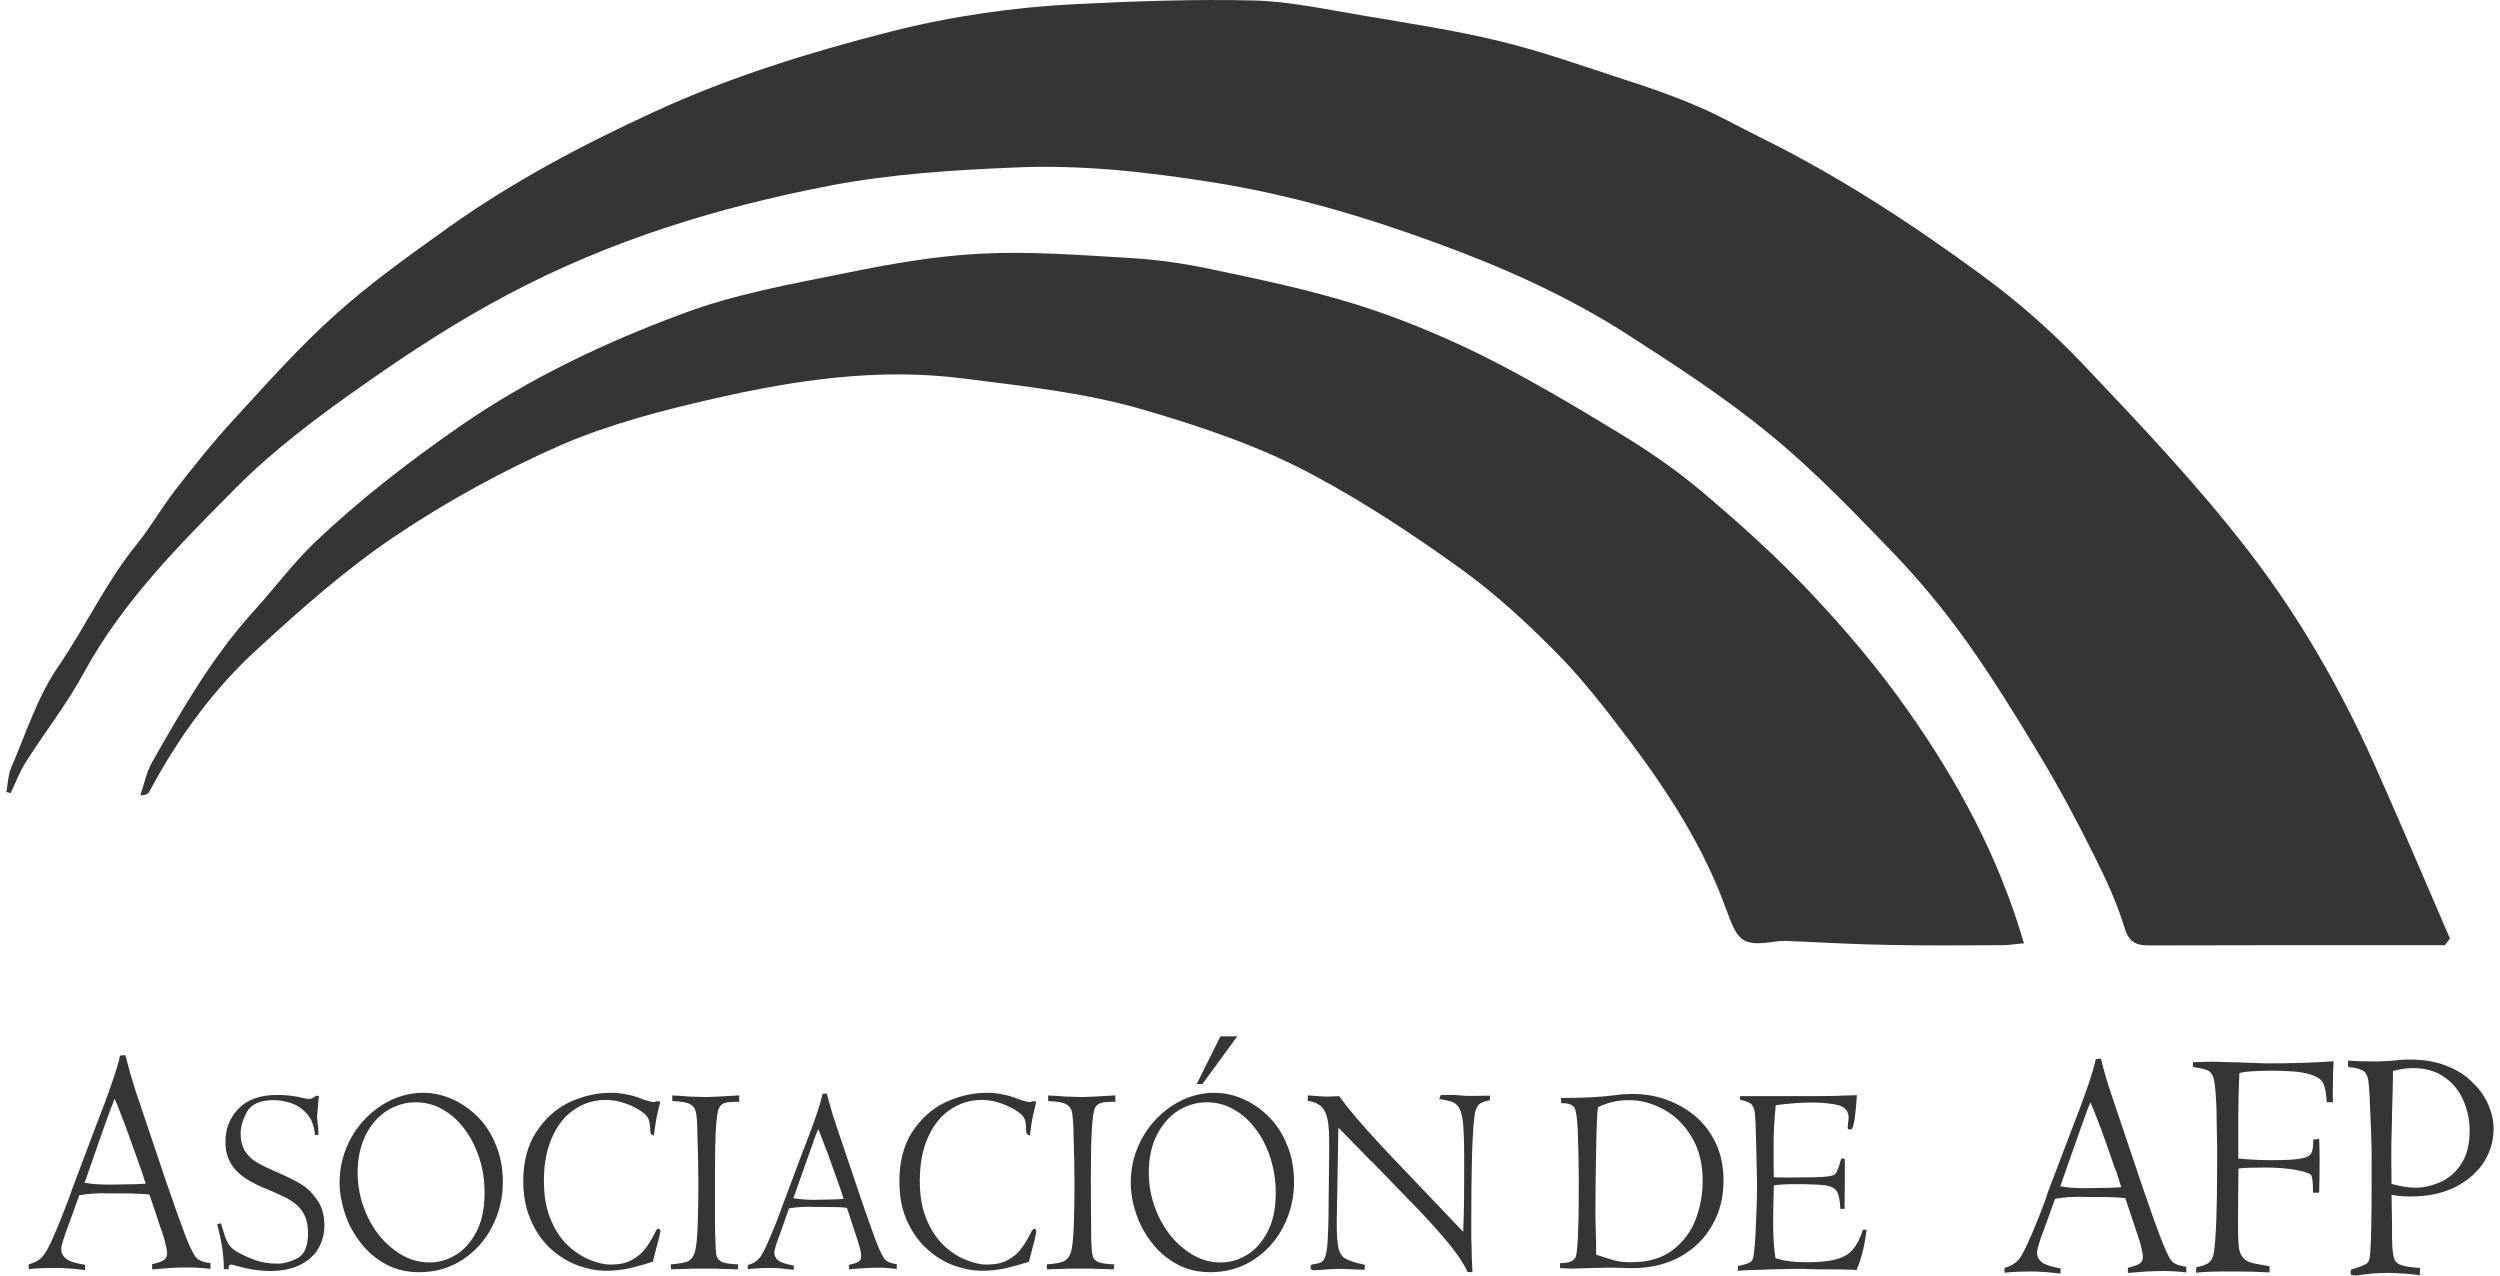 <?xml version="1.0" encoding="UTF-8"?>
<!DOCTYPE svg PUBLIC "-//W3C//DTD SVG 1.1//EN" "http://www.w3.org/Graphics/SVG/1.1/DTD/svg11.dtd">
<!-- Creator: CorelDRAW 2020 (64-Bit) -->
<svg xmlns="http://www.w3.org/2000/svg" xml:space="preserve" width="98px" height="50px" version="1.1" style="shape-rendering:geometricPrecision; text-rendering:geometricPrecision; image-rendering:optimizeQuality; fill-rule:evenodd; clip-rule:evenodd"
viewBox="0 0 104.81 53.75"
 xmlns:xlink="http://www.w3.org/1999/xlink"
 xmlns:xodm="http://www.corel.com/coreldraw/odm/2003">
 <defs>
  <style type="text/css">
   <![CDATA[
    .fil0 {fill:#373435;fill-rule:nonzero}
   ]]>
  </style>
 </defs>
 <g id="Capa_x0020_1">
  <g id="_2130489120640">
   <path class="fil0" d="M0 33.37c0.06,-0.34 0.07,-0.71 0.2,-1.02 0.62,-1.43 1.1,-2.97 1.97,-4.24 1.16,-1.69 2.02,-3.57 3.32,-5.17 0.59,-0.73 1.06,-1.56 1.64,-2.31 0.79,-1.01 1.59,-2.02 2.46,-2.96 1.38,-1.51 2.75,-3.05 4.27,-4.41 1.48,-1.33 3.11,-2.49 4.73,-3.65 2.72,-1.94 5.65,-3.49 8.69,-4.89 3.21,-1.48 6.55,-2.51 9.95,-3.38 2.6,-0.66 5.23,-1.04 7.9,-1.17 2.47,-0.12 4.96,-0.21 7.43,-0.15 1.53,0.04 3.06,0.38 4.58,0.63 1.93,0.33 3.87,0.62 5.77,1.08 1.78,0.43 3.52,1.05 5.26,1.62 1.04,0.33 2.07,0.69 3.07,1.12 0.89,0.37 1.74,0.86 2.61,1.29 3.32,1.63 6.42,3.65 9.4,5.84 1.52,1.11 2.96,2.38 4.26,3.75 2.4,2.53 4.82,5.08 6.95,7.84 2.12,2.74 3.87,5.77 5.29,8.94 1.1,2.46 2.15,4.94 3.22,7.42 -0.07,0.09 -0.14,0.19 -0.21,0.28l-2.03 0c-3.49,0 -6.98,0 -10.47,0.01 -0.56,0 -0.83,-0.17 -1.01,-0.77 -0.32,-1.04 -0.78,-2.04 -1.27,-3.01 -0.71,-1.43 -1.46,-2.84 -2.28,-4.2 -0.99,-1.65 -2.01,-3.3 -3.12,-4.86 -0.92,-1.28 -1.93,-2.51 -3.02,-3.65 -1.68,-1.74 -3.36,-3.5 -5.23,-5.03 -1.92,-1.58 -4.02,-2.94 -6.12,-4.29 -2.45,-1.56 -5.11,-2.75 -7.84,-3.75 -3.11,-1.15 -6.27,-2.08 -9.56,-2.6 -2.78,-0.44 -5.56,-0.75 -8.36,-0.62 -2.58,0.11 -5.16,0.27 -7.73,0.76 -4.73,0.91 -9.28,2.31 -13.53,4.56 -2.17,1.14 -4.24,2.49 -6.25,3.91 -1.85,1.3 -3.68,2.67 -5.26,4.26 -2.37,2.39 -4.77,4.78 -6.41,7.79 -0.71,1.32 -1.65,2.51 -2.45,3.77 -0.26,0.41 -0.43,0.87 -0.64,1.31 -0.06,-0.01 -0.12,-0.03 -0.18,-0.05z"/>
   <path class="fil0" d="M85.02 39.75c-0.37,0.03 -0.64,0.08 -0.9,0.08 -1.58,0.01 -3.16,0.02 -4.74,-0.01 -1.39,-0.02 -2.78,-0.1 -4.17,-0.16 -0.2,-0.01 -0.4,-0.02 -0.6,0.01 -1.43,0.21 -1.63,0.06 -2.12,-1.3 -0.93,-2.6 -2.4,-4.9 -4.04,-7.09 -0.97,-1.28 -1.95,-2.57 -3.07,-3.71 -1.27,-1.29 -2.61,-2.53 -4.08,-3.59 -1.97,-1.42 -4.01,-2.77 -6.15,-3.92 -2.27,-1.23 -4.72,-2.06 -7.22,-2.79 -2.53,-0.74 -5.1,-1 -7.68,-1.33 -3.53,-0.44 -6.98,0.07 -10.4,0.85 -2.19,0.5 -4.41,1.07 -6.47,1.96 -2.42,1.06 -4.77,2.35 -6.97,3.82 -2.07,1.39 -3.97,3.07 -5.81,4.76 -1.88,1.71 -3.37,3.77 -4.57,6.02 -0.05,0.1 -0.15,0.16 -0.39,0.17 0.17,-0.48 0.26,-0.99 0.51,-1.42 1.27,-2.24 2.56,-4.47 4.31,-6.39 0.86,-0.95 1.63,-1.99 2.55,-2.87 1.89,-1.79 3.94,-3.38 6.09,-4.87 2.93,-2.03 6.1,-3.53 9.39,-4.75 2.18,-0.82 4.52,-1.24 6.81,-1.7 1.89,-0.39 3.81,-0.73 5.74,-0.83 2.09,-0.11 4.2,0.06 6.3,0.18 1.14,0.07 2.29,0.23 3.41,0.47 2.05,0.43 4.1,0.86 6.1,1.48 1.8,0.56 3.56,1.29 5.26,2.12 1.99,0.99 3.91,2.13 5.82,3.29 1.24,0.75 2.45,1.58 3.56,2.52 1.58,1.34 3.13,2.73 4.54,4.23 1.48,1.57 2.89,3.23 4.12,4.99 2.07,2.95 3.8,6.11 4.87,9.78z"/>
   <path class="fil0" d="M4.18 47.31l-0.7 2c-0.09,0.28 -0.16,0.46 -0.19,0.53 0.31,0.06 0.68,0.08 1.08,0.08l0.57 -0.01c0.35,0 0.65,-0.01 0.93,-0.03 -0.15,-0.46 -0.24,-0.74 -0.28,-0.83l-0.45 -1.26c-0.05,-0.14 -0.14,-0.39 -0.28,-0.75 -0.14,-0.36 -0.24,-0.61 -0.3,-0.74 -0.08,0.19 -0.14,0.37 -0.2,0.52 -0.06,0.16 -0.12,0.32 -0.18,0.49zm1.96 6.18l0 -0.22c0.2,-0.04 0.35,-0.09 0.46,-0.15 0.11,-0.06 0.17,-0.16 0.17,-0.3 0,-0.13 -0.04,-0.32 -0.11,-0.58 -0.07,-0.25 -0.13,-0.42 -0.17,-0.52l-0.46 -1.38c-0.24,-0.03 -0.63,-0.05 -1.17,-0.05l-0.49 0c-0.49,-0.02 -0.93,0.01 -1.3,0.08l-0.46 1.27c-0.2,0.53 -0.3,0.86 -0.3,1 0,0.16 0.07,0.29 0.2,0.4 0.13,0.11 0.39,0.19 0.8,0.26l0 0.22c-0.49,-0.06 -0.9,-0.09 -1.24,-0.09 -0.35,0 -0.72,0.01 -1.13,0.05l0 -0.2c0.25,-0.07 0.44,-0.17 0.57,-0.32 0.1,-0.1 0.23,-0.32 0.4,-0.68 0.16,-0.36 0.33,-0.76 0.49,-1.18 0.17,-0.42 0.29,-0.75 0.37,-0.99l0.99 -2.63c0.12,-0.32 0.25,-0.65 0.38,-0.99 0.13,-0.35 0.25,-0.7 0.37,-1.04 0.12,-0.35 0.2,-0.63 0.25,-0.84 0,-0.06 0.02,-0.1 0.04,-0.13l0.21 -0.02c0.13,0.51 0.27,1 0.42,1.47l1.3 3.86c0.33,0.97 0.59,1.68 0.76,2.14 0.17,0.46 0.32,0.79 0.45,0.99 0.1,0.17 0.33,0.27 0.66,0.31l0 0.24c-0.34,-0.04 -0.67,-0.06 -0.98,-0.06 -0.25,0 -0.48,0.01 -0.69,0.02 -0.21,0.02 -0.38,0.03 -0.51,0.04 -0.12,0.01 -0.21,0.02 -0.28,0.02z"/>
   <path class="fil0" d="M9.37 53.49l-0.21 -0.01c0.01,-0.52 -0.08,-1.15 -0.28,-1.89 0.08,-0.02 0.14,-0.04 0.16,-0.04 0.09,0.28 0.15,0.49 0.19,0.61 0.05,0.13 0.11,0.24 0.18,0.34 0.08,0.09 0.18,0.18 0.31,0.25 0.22,0.13 0.47,0.24 0.76,0.35 0.29,0.1 0.6,0.15 0.93,0.15 0.29,0 0.58,-0.08 0.87,-0.24 0.29,-0.16 0.43,-0.51 0.43,-1.04 0,-0.27 -0.04,-0.51 -0.12,-0.7 -0.09,-0.2 -0.2,-0.35 -0.34,-0.48 -0.13,-0.12 -0.29,-0.22 -0.47,-0.32 -0.19,-0.09 -0.42,-0.2 -0.71,-0.32 -0.4,-0.16 -0.73,-0.32 -0.99,-0.49 -0.26,-0.17 -0.47,-0.38 -0.62,-0.63 -0.15,-0.25 -0.23,-0.55 -0.23,-0.91 0,-0.57 0.19,-1.04 0.57,-1.42 0.37,-0.37 0.91,-0.56 1.61,-0.56 0.36,0 0.71,0.04 1.06,0.12 0.13,0.03 0.22,0.05 0.25,0.05 0.11,0 0.21,-0.04 0.31,-0.12l0.04 -0.02c0.03,0 0.06,0.01 0.1,0.02 -0.01,0.09 -0.02,0.18 -0.03,0.26 0,0.09 -0.01,0.18 -0.02,0.28 -0.01,0.1 -0.02,0.18 -0.02,0.24 0,0.05 -0.01,0.09 -0.01,0.11 0.05,0.45 0.07,0.7 0.06,0.74l-0.15 0.01c-0.03,-0.38 -0.14,-0.68 -0.34,-0.9 -0.2,-0.22 -0.43,-0.37 -0.68,-0.45 -0.25,-0.08 -0.49,-0.12 -0.72,-0.12 -0.56,0 -0.94,0.17 -1.12,0.49 -0.18,0.33 -0.27,0.63 -0.27,0.92 0,0.31 0.07,0.56 0.2,0.76 0.14,0.2 0.31,0.36 0.51,0.47 0.2,0.12 0.49,0.25 0.85,0.41 0.42,0.18 0.75,0.35 1,0.5 0.25,0.15 0.47,0.37 0.67,0.66 0.2,0.29 0.3,0.64 0.3,1.07 0,0.36 -0.09,0.69 -0.26,0.98 -0.17,0.28 -0.42,0.51 -0.76,0.68 -0.34,0.17 -0.76,0.26 -1.25,0.26 -0.48,0 -0.97,-0.08 -1.49,-0.23 -0.09,-0.03 -0.15,-0.04 -0.17,-0.04 -0.09,0 -0.12,0.07 -0.1,0.2z"/>
   <path class="fil0" d="M14.8 49.4c0,0.66 0.14,1.28 0.42,1.87 0.28,0.59 0.65,1.05 1.12,1.4 0.47,0.36 0.96,0.53 1.49,0.53 0.38,0 0.75,-0.1 1.11,-0.32 0.35,-0.21 0.64,-0.54 0.87,-0.98 0.23,-0.44 0.34,-0.99 0.34,-1.64 0,-0.52 -0.07,-1.01 -0.23,-1.48 -0.15,-0.46 -0.36,-0.87 -0.63,-1.22 -0.27,-0.36 -0.58,-0.63 -0.93,-0.82 -0.35,-0.2 -0.73,-0.29 -1.12,-0.29 -0.42,0 -0.82,0.12 -1.2,0.35 -0.37,0.24 -0.67,0.58 -0.9,1.03 -0.22,0.45 -0.34,0.98 -0.34,1.57zm-0.76 0.43c0,-0.68 0.17,-1.31 0.49,-1.89 0.33,-0.58 0.77,-1.04 1.31,-1.38 0.54,-0.34 1.12,-0.51 1.73,-0.51 0.41,0 0.82,0.09 1.22,0.27 0.41,0.18 0.77,0.44 1.09,0.76 0.32,0.33 0.57,0.72 0.76,1.2 0.19,0.46 0.28,0.98 0.28,1.53 0,0.67 -0.15,1.3 -0.45,1.88 -0.3,0.59 -0.72,1.05 -1.26,1.4 -0.54,0.35 -1.14,0.52 -1.82,0.52 -0.52,0 -0.99,-0.11 -1.41,-0.34 -0.42,-0.23 -0.77,-0.53 -1.06,-0.91 -0.3,-0.39 -0.52,-0.8 -0.66,-1.24 -0.14,-0.43 -0.22,-0.86 -0.22,-1.29z"/>
   <path class="fil0" d="M27.46 52.33c-0.02,0.05 -0.09,0.33 -0.22,0.84 -0.37,0.12 -0.7,0.21 -1,0.28 -0.29,0.06 -0.62,0.1 -0.97,0.1 -0.42,0 -0.84,-0.09 -1.26,-0.25 -0.42,-0.17 -0.8,-0.41 -1.14,-0.74 -0.33,-0.32 -0.6,-0.72 -0.79,-1.19 -0.2,-0.46 -0.3,-1 -0.3,-1.6 0,-0.81 0.18,-1.51 0.55,-2.07 0.36,-0.56 0.83,-0.98 1.39,-1.25 0.57,-0.26 1.15,-0.4 1.75,-0.4 0.47,0 0.93,0.1 1.36,0.28 0.21,0.07 0.36,0.11 0.46,0.11 0.05,-0.01 0.08,-0.02 0.11,-0.03 0.02,0 0.05,0 0.08,-0.01 0.02,0 0.04,0.02 0.07,0.05l-0.08 0.32c-0.07,0.28 -0.13,0.64 -0.19,1.08 -0.06,-0.01 -0.1,-0.04 -0.12,-0.07 -0.02,-0.04 -0.03,-0.1 -0.03,-0.18 -0.01,-0.23 -0.04,-0.39 -0.09,-0.48 -0.09,-0.17 -0.32,-0.34 -0.68,-0.51 -0.37,-0.17 -0.74,-0.26 -1.11,-0.26 -0.49,0 -0.93,0.14 -1.32,0.41 -0.4,0.26 -0.71,0.66 -0.94,1.18 -0.23,0.52 -0.34,1.12 -0.34,1.82 0,0.65 0.1,1.2 0.3,1.66 0.2,0.47 0.45,0.83 0.76,1.11 0.3,0.27 0.61,0.46 0.92,0.58 0.32,0.12 0.59,0.18 0.82,0.18 0.37,0 0.67,-0.06 0.91,-0.2 0.24,-0.13 0.43,-0.29 0.57,-0.48 0.14,-0.18 0.27,-0.41 0.4,-0.66 0.05,-0.11 0.09,-0.17 0.13,-0.17 0.06,0 0.1,0.04 0.1,0.1 0,0.05 -0.04,0.2 -0.1,0.45z"/>
   <path class="fil0" d="M28.06 46.4l0 -0.24c0.38,0.02 0.62,0.04 0.71,0.05 0.35,0.01 0.58,0.02 0.7,0.02 0.04,0 0.22,-0.01 0.53,-0.02 0.31,-0.02 0.61,-0.03 0.88,-0.05l0 0.27c-0.3,0 -0.5,0.01 -0.61,0.05 -0.11,0.03 -0.19,0.11 -0.24,0.21 -0.12,0.24 -0.17,1.14 -0.17,2.72 0,1.08 0,1.76 0,2.05 0,0.29 0.01,0.6 0.02,0.92 0.01,0.27 0.02,0.45 0.05,0.56 0.04,0.11 0.12,0.19 0.25,0.25 0.14,0.05 0.36,0.08 0.66,0.09l-0.02 0.21c-0.05,0 -0.14,0 -0.28,-0.01 -0.14,0 -0.29,-0.01 -0.44,-0.01 -0.15,-0.01 -0.27,-0.01 -0.35,-0.01 -0.08,0 -0.17,0 -0.28,0 -0.15,0 -0.27,0 -0.37,0 -0.1,0 -0.24,0 -0.4,0.01 -0.17,0 -0.32,0.01 -0.45,0.01 -0.14,0.01 -0.22,0.01 -0.24,0.01l-0.02 -0.21c0.37,-0.03 0.62,-0.07 0.75,-0.14 0.13,-0.08 0.21,-0.19 0.26,-0.35 0.07,-0.2 0.11,-0.59 0.13,-1.15 0.02,-0.57 0.03,-1.16 0.03,-1.79 0,-0.57 -0.02,-1.38 -0.05,-2.44 -0.01,-0.3 -0.04,-0.51 -0.08,-0.63 -0.04,-0.13 -0.14,-0.22 -0.28,-0.28 -0.15,-0.06 -0.38,-0.09 -0.69,-0.1z"/>
   <path class="fil0" d="M33.9 48.41l-0.58 1.64c-0.08,0.23 -0.13,0.38 -0.16,0.44 0.26,0.05 0.56,0.07 0.89,0.07l0.47 -0.01c0.28,0 0.54,-0.01 0.76,-0.03 -0.12,-0.38 -0.2,-0.61 -0.23,-0.68l-0.37 -1.04c-0.04,-0.11 -0.11,-0.31 -0.23,-0.61 -0.11,-0.3 -0.19,-0.5 -0.24,-0.61 -0.07,0.16 -0.12,0.3 -0.17,0.43 -0.04,0.13 -0.09,0.26 -0.14,0.4zm1.61 5.08l0 -0.19c0.15,-0.03 0.28,-0.07 0.37,-0.12 0.1,-0.04 0.14,-0.13 0.14,-0.24 0,-0.11 -0.03,-0.27 -0.09,-0.48 -0.06,-0.2 -0.11,-0.35 -0.14,-0.43l-0.37 -1.13c-0.2,-0.03 -0.52,-0.04 -0.97,-0.04l-0.4 0c-0.41,-0.02 -0.76,0.01 -1.07,0.06l-0.37 1.05c-0.17,0.43 -0.25,0.71 -0.25,0.81 0,0.14 0.06,0.25 0.16,0.33 0.11,0.09 0.33,0.16 0.66,0.22l0 0.18c-0.4,-0.05 -0.74,-0.08 -1.02,-0.08 -0.28,0 -0.59,0.02 -0.92,0.05l0 -0.17c0.2,-0.05 0.36,-0.14 0.46,-0.26 0.09,-0.08 0.19,-0.27 0.33,-0.56 0.13,-0.3 0.27,-0.62 0.41,-0.97 0.13,-0.34 0.23,-0.61 0.3,-0.81l0.81 -2.16c0.1,-0.26 0.21,-0.53 0.31,-0.81 0.11,-0.29 0.21,-0.57 0.31,-0.86 0.09,-0.28 0.16,-0.51 0.2,-0.69 0,-0.04 0.01,-0.08 0.04,-0.1l0.16 -0.01c0.11,0.41 0.22,0.81 0.35,1.2l1.07 3.17c0.27,0.79 0.48,1.38 0.62,1.76 0.14,0.37 0.26,0.64 0.37,0.81 0.09,0.13 0.27,0.22 0.54,0.25l0 0.2c-0.27,-0.03 -0.54,-0.05 -0.8,-0.05 -0.2,0 -0.39,0.01 -0.57,0.02 -0.17,0.01 -0.31,0.02 -0.41,0.03 -0.11,0.01 -0.18,0.02 -0.23,0.02z"/>
   <path class="fil0" d="M43.31 52.33c-0.02,0.05 -0.09,0.33 -0.22,0.84 -0.37,0.12 -0.7,0.21 -1,0.28 -0.3,0.06 -0.62,0.1 -0.97,0.1 -0.42,0 -0.84,-0.09 -1.27,-0.25 -0.42,-0.17 -0.79,-0.41 -1.13,-0.74 -0.34,-0.32 -0.6,-0.72 -0.8,-1.19 -0.2,-0.46 -0.29,-1 -0.29,-1.6 0,-0.81 0.18,-1.51 0.54,-2.07 0.37,-0.56 0.83,-0.98 1.4,-1.25 0.56,-0.26 1.14,-0.4 1.75,-0.4 0.47,0 0.92,0.1 1.36,0.28 0.2,0.07 0.36,0.11 0.46,0.11 0.05,-0.01 0.08,-0.02 0.1,-0.03 0.02,0 0.05,0 0.09,-0.01 0.02,0 0.04,0.02 0.06,0.05l-0.07 0.32c-0.08,0.28 -0.14,0.64 -0.19,1.08 -0.06,-0.01 -0.1,-0.04 -0.12,-0.07 -0.03,-0.04 -0.04,-0.1 -0.04,-0.18 0,-0.23 -0.03,-0.39 -0.08,-0.48 -0.09,-0.17 -0.32,-0.34 -0.69,-0.51 -0.37,-0.17 -0.73,-0.26 -1.1,-0.26 -0.49,0 -0.93,0.14 -1.33,0.41 -0.39,0.26 -0.71,0.66 -0.94,1.18 -0.23,0.52 -0.34,1.12 -0.34,1.82 0,0.65 0.1,1.2 0.3,1.66 0.2,0.47 0.46,0.83 0.76,1.11 0.3,0.27 0.61,0.46 0.93,0.58 0.31,0.12 0.58,0.18 0.81,0.18 0.37,0 0.68,-0.06 0.92,-0.2 0.24,-0.13 0.43,-0.29 0.56,-0.48 0.14,-0.18 0.27,-0.41 0.4,-0.66 0.05,-0.11 0.1,-0.17 0.14,-0.17 0.06,0 0.09,0.04 0.09,0.1 0,0.05 -0.03,0.2 -0.09,0.45z"/>
   <path class="fil0" d="M43.9 46.4l0 -0.24c0.38,0.02 0.62,0.04 0.72,0.05 0.35,0.01 0.58,0.02 0.7,0.02 0.04,0 0.21,-0.01 0.53,-0.02 0.31,-0.02 0.6,-0.03 0.88,-0.05l0 0.27c-0.3,0 -0.51,0.01 -0.61,0.05 -0.11,0.03 -0.2,0.11 -0.25,0.21 -0.11,0.24 -0.17,1.14 -0.17,2.72 0,1.08 0,1.76 0.01,2.05 0,0.29 0,0.6 0.01,0.92 0.01,0.27 0.03,0.45 0.06,0.56 0.03,0.11 0.11,0.19 0.25,0.25 0.14,0.05 0.35,0.08 0.66,0.09l-0.03 0.21c-0.04,0 -0.14,0 -0.28,-0.01 -0.14,0 -0.28,-0.01 -0.44,-0.01 -0.15,-0.01 -0.26,-0.01 -0.34,-0.01 -0.09,0 -0.18,0 -0.28,0 -0.15,0 -0.28,0 -0.38,0 -0.1,0 -0.23,0 -0.4,0.01 -0.16,0 -0.31,0.01 -0.45,0.01 -0.13,0.01 -0.21,0.01 -0.24,0.01l-0.01 -0.21c0.37,-0.03 0.61,-0.07 0.74,-0.14 0.13,-0.08 0.22,-0.19 0.27,-0.35 0.07,-0.2 0.11,-0.59 0.13,-1.15 0.02,-0.57 0.03,-1.16 0.03,-1.79 0,-0.57 -0.02,-1.38 -0.05,-2.44 -0.02,-0.3 -0.04,-0.51 -0.08,-0.63 -0.05,-0.13 -0.14,-0.22 -0.29,-0.28 -0.15,-0.06 -0.38,-0.09 -0.69,-0.1z"/>
   <path class="fil0" d="M50.16 45.68l1 -2.01 0.71 0 -1.47 2.01 -0.24 0zm-2.02 3.72c0,0.66 0.14,1.28 0.42,1.87 0.28,0.58 0.65,1.05 1.12,1.4 0.47,0.36 0.96,0.53 1.48,0.53 0.39,0 0.76,-0.1 1.12,-0.32 0.35,-0.21 0.64,-0.54 0.87,-0.98 0.23,-0.44 0.34,-0.99 0.34,-1.64 0,-0.52 -0.08,-1.01 -0.23,-1.48 -0.15,-0.46 -0.36,-0.87 -0.63,-1.22 -0.27,-0.36 -0.58,-0.63 -0.93,-0.82 -0.35,-0.2 -0.73,-0.29 -1.12,-0.29 -0.42,0 -0.82,0.12 -1.2,0.35 -0.37,0.23 -0.67,0.58 -0.9,1.03 -0.23,0.45 -0.34,0.98 -0.34,1.57zm-0.76 0.43c0,-0.68 0.17,-1.31 0.49,-1.89 0.33,-0.58 0.77,-1.04 1.31,-1.38 0.54,-0.34 1.12,-0.51 1.72,-0.51 0.42,0 0.83,0.09 1.23,0.27 0.41,0.18 0.77,0.44 1.09,0.76 0.32,0.33 0.57,0.72 0.76,1.2 0.19,0.46 0.28,0.98 0.28,1.53 0,0.67 -0.15,1.3 -0.45,1.88 -0.3,0.59 -0.72,1.05 -1.26,1.4 -0.54,0.35 -1.14,0.52 -1.82,0.52 -0.52,0 -0.99,-0.11 -1.41,-0.34 -0.42,-0.23 -0.77,-0.53 -1.06,-0.91 -0.3,-0.39 -0.52,-0.8 -0.66,-1.24 -0.15,-0.43 -0.22,-0.86 -0.22,-1.29z"/>
   <path class="fil0" d="M54.84 46.39l0 -0.23c0.3,0.02 0.5,0.04 0.59,0.04 0.08,0.01 0.18,0.01 0.29,0.01l0.44 -0.02c0.21,0.29 0.45,0.59 0.72,0.91 0.28,0.32 0.58,0.66 0.92,1.03 0.34,0.37 0.54,0.58 0.58,0.62l3.01 3.16c0.02,-0.47 0.04,-1.18 0.04,-2.14l0 -1.08c0,-0.58 -0.02,-1.02 -0.04,-1.31 -0.03,-0.29 -0.08,-0.51 -0.15,-0.65 -0.07,-0.14 -0.16,-0.23 -0.28,-0.28 -0.11,-0.05 -0.31,-0.09 -0.58,-0.14l0.06 -0.16c0.05,-0.01 0.13,-0.01 0.25,-0.01 0.1,0 0.21,0 0.31,0 0.11,0.01 0.23,0.02 0.38,0.03 0.08,0.01 0.17,0.01 0.26,0.01l0.22 0 0.65 -0.01 0.01 0.19c-0.2,0.04 -0.35,0.09 -0.44,0.16 -0.09,0.07 -0.15,0.19 -0.19,0.36 -0.06,0.3 -0.1,0.91 -0.13,1.81 -0.02,0.89 -0.03,1.75 -0.03,2.56 0,0.32 0,0.63 0,0.92 0.01,0.29 0.02,0.56 0.02,0.79 0.01,0.23 0.02,0.45 0.03,0.65l-0.21 -0.01c-0.23,-0.56 -0.94,-1.45 -2.11,-2.67l-1.91 -1.97c-0.07,-0.05 -0.22,-0.21 -0.47,-0.47 -0.25,-0.25 -0.57,-0.58 -0.95,-0.97l-0.06 3.45c-0.02,0.71 -0.01,1.21 0.04,1.49 0.04,0.29 0.14,0.47 0.29,0.56 0.15,0.1 0.43,0.19 0.85,0.28 0,0.08 -0.01,0.15 -0.02,0.21 -0.06,0 -0.22,-0.01 -0.49,-0.02 -0.28,-0.02 -0.45,-0.02 -0.51,-0.02 -0.05,0 -0.24,0 -0.56,0.02 -0.05,0 -0.12,0.01 -0.22,0.02 -0.09,0 -0.21,0.01 -0.35,0.02 -0.05,0 -0.08,-0.01 -0.11,-0.03 -0.02,-0.02 -0.03,-0.05 -0.03,-0.1 0,-0.06 0.01,-0.09 0.03,-0.1 0.01,-0.01 0.05,-0.02 0.11,-0.03 0.15,-0.02 0.26,-0.05 0.32,-0.09 0.07,-0.04 0.12,-0.12 0.16,-0.24 0.04,-0.11 0.07,-0.3 0.09,-0.55 0.02,-0.26 0.03,-0.58 0.04,-0.98l0.03 -2.69c0.01,-0.59 0,-1.03 -0.03,-1.31 -0.03,-0.29 -0.1,-0.52 -0.23,-0.7 -0.13,-0.17 -0.34,-0.28 -0.64,-0.32z"/>
   <path class="fil0" d="M71.48 49.76c0,-0.71 -0.15,-1.33 -0.46,-1.84 -0.3,-0.51 -0.69,-0.9 -1.17,-1.16 -0.47,-0.26 -0.96,-0.4 -1.46,-0.4 -0.49,0 -0.93,0.1 -1.32,0.3 -0.04,0.21 -0.06,0.84 -0.08,1.88 -0.02,1.04 -0.03,1.94 -0.03,2.7 0,0.03 0.01,0.17 0.01,0.42 0.01,0.26 0.01,0.51 0.02,0.77 0,0.25 0,0.4 0,0.44 0.35,0.12 0.61,0.2 0.79,0.25 0.19,0.05 0.42,0.07 0.7,0.07 0.7,0 1.28,-0.17 1.72,-0.5 0.45,-0.34 0.78,-0.77 0.98,-1.29 0.2,-0.52 0.3,-1.07 0.3,-1.64zm-5.96 -3.27l-0.01 -0.22c0.91,0 1.68,-0.04 2.3,-0.12 0.23,-0.04 0.47,-0.05 0.72,-0.05 0.5,0 0.99,0.08 1.45,0.25 0.46,0.17 0.87,0.41 1.23,0.72 0.36,0.32 0.64,0.7 0.85,1.16 0.2,0.45 0.3,0.96 0.3,1.52 0,0.69 -0.15,1.31 -0.47,1.87 -0.32,0.57 -0.77,1.01 -1.36,1.34 -0.59,0.32 -1.26,0.48 -2.01,0.48 -0.05,0 -0.18,0 -0.4,-0.01 -0.23,0 -0.36,-0.01 -0.4,-0.01 -0.13,0 -0.25,0 -0.35,0 -0.1,0.01 -0.26,0.01 -0.45,0.01 -0.2,0.01 -0.39,0.01 -0.57,0.02 -0.19,0 -0.31,0.01 -0.38,0.01l-0.5 -0.02 0 -0.21c0.37,0 0.59,-0.09 0.66,-0.26 0.08,-0.21 0.13,-1.14 0.13,-2.81 0,-1.1 -0.02,-1.92 -0.04,-2.46 -0.02,-0.55 -0.07,-0.88 -0.14,-1.02 -0.09,-0.14 -0.27,-0.2 -0.56,-0.19z"/>
   <path class="fil0" d="M78.23 51.82l0.16 0c-0.05,0.39 -0.11,0.71 -0.18,0.97 -0.06,0.26 -0.15,0.5 -0.25,0.73 -0.11,-0.01 -0.26,-0.02 -0.45,-0.02 -0.2,-0.01 -0.47,-0.01 -0.82,-0.01 -0.21,0 -0.43,0 -0.68,-0.01 -0.24,-0.01 -0.34,-0.01 -0.31,-0.01 -0.22,0 -0.47,0 -0.77,0.01 -0.29,0 -0.64,0.01 -1.06,0.03 -0.41,0.01 -0.72,0.02 -0.91,0.04l0.01 -0.2c0.11,-0.02 0.21,-0.05 0.32,-0.08 0.11,-0.03 0.19,-0.07 0.23,-0.11 0.04,-0.03 0.06,-0.08 0.08,-0.14 0.02,-0.05 0.04,-0.15 0.05,-0.29 0.02,-0.14 0.04,-0.4 0.06,-0.78 0.02,-0.37 0.03,-0.79 0.05,-1.26 0.01,-0.46 0.01,-0.75 0.01,-0.87l-0.04 -1.79c-0.01,-0.56 -0.03,-0.94 -0.05,-1.13 -0.03,-0.2 -0.09,-0.33 -0.17,-0.39 -0.08,-0.06 -0.24,-0.12 -0.46,-0.17 0,-0.06 0,-0.11 0.01,-0.15l3.26 0c0.37,0 0.92,-0.01 1.66,-0.04 -0.02,0.32 -0.05,0.65 -0.09,0.97 -0.05,0.32 -0.1,0.48 -0.17,0.48 -0.09,0 -0.13,-0.02 -0.13,-0.08 0,-0.02 0.01,-0.1 0.02,-0.22 0.02,-0.12 0.02,-0.18 0.02,-0.2 0,-0.28 -0.15,-0.45 -0.44,-0.53 -0.3,-0.07 -0.65,-0.11 -1.07,-0.11 -0.5,0 -1.02,0.04 -1.56,0.11 -0.06,0.63 -0.09,1.15 -0.09,1.57 0,0.28 0,0.6 0,0.96 0.01,0.36 0.01,0.53 0.01,0.51 0.08,0.01 0.33,0.01 0.75,0.01 0.71,0 1.21,-0.01 1.48,-0.04 0.15,-0.02 0.25,-0.04 0.3,-0.07 0.06,-0.03 0.11,-0.09 0.15,-0.2 0.05,-0.11 0.1,-0.27 0.16,-0.49l0.15 0.01c0,0.39 0,0.74 0,1.05 0,0.3 -0.01,0.66 -0.01,1.06l-0.18 0c-0.01,-0.35 -0.06,-0.59 -0.14,-0.73 -0.08,-0.13 -0.24,-0.22 -0.48,-0.26 -0.24,-0.03 -0.66,-0.05 -1.27,-0.05 -0.39,0 -0.69,0.02 -0.91,0.05l-0.02 0.81c-0.03,0.97 0,1.73 0.09,2.26 0.06,0.01 0.13,0.04 0.22,0.06 0.08,0.02 0.16,0.04 0.24,0.05 0.07,0.01 0.18,0.03 0.33,0.04 0.14,0.01 0.32,0.02 0.53,0.02 0.53,0 0.95,-0.04 1.25,-0.13 0.31,-0.08 0.54,-0.22 0.7,-0.42 0.16,-0.19 0.3,-0.46 0.41,-0.82z"/>
   <path class="fil0" d="M87.44 47.46l-0.7 1.99c-0.1,0.29 -0.16,0.47 -0.19,0.54 0.31,0.06 0.67,0.08 1.08,0.08l0.57 -0.01c0.34,0 0.65,-0.01 0.92,-0.03 -0.14,-0.46 -0.23,-0.74 -0.28,-0.83l-0.44 -1.26c-0.05,-0.14 -0.14,-0.39 -0.28,-0.75 -0.14,-0.36 -0.24,-0.61 -0.3,-0.74 -0.08,0.19 -0.15,0.36 -0.2,0.52 -0.06,0.16 -0.12,0.32 -0.18,0.49zm1.96 6.18l0 -0.22c0.19,-0.04 0.34,-0.09 0.46,-0.15 0.11,-0.06 0.17,-0.16 0.17,-0.3 0,-0.13 -0.04,-0.32 -0.11,-0.58 -0.08,-0.25 -0.13,-0.42 -0.17,-0.52l-0.46 -1.38c-0.24,-0.03 -0.63,-0.05 -1.17,-0.05l-0.5 0c-0.49,-0.02 -0.92,0.01 -1.29,0.08l-0.46 1.27c-0.2,0.53 -0.3,0.86 -0.3,1 0,0.16 0.07,0.29 0.2,0.4 0.13,0.1 0.39,0.19 0.79,0.26l0 0.22c-0.48,-0.06 -0.89,-0.09 -1.23,-0.09 -0.35,0 -0.73,0.01 -1.13,0.05l0 -0.2c0.25,-0.07 0.44,-0.18 0.57,-0.32 0.1,-0.1 0.23,-0.33 0.39,-0.68 0.17,-0.36 0.33,-0.76 0.5,-1.18 0.17,-0.42 0.29,-0.75 0.36,-0.99l1 -2.63c0.12,-0.32 0.25,-0.65 0.38,-0.99 0.13,-0.35 0.25,-0.7 0.37,-1.04 0.11,-0.35 0.2,-0.63 0.25,-0.84 0,-0.06 0.01,-0.1 0.04,-0.13l0.2 -0.02c0.13,0.51 0.27,1 0.43,1.47l1.3 3.86c0.33,0.97 0.58,1.68 0.76,2.14 0.17,0.46 0.32,0.79 0.44,0.99 0.11,0.17 0.33,0.27 0.67,0.31l0 0.24c-0.34,-0.04 -0.67,-0.06 -0.98,-0.06 -0.25,0 -0.48,0.01 -0.69,0.02 -0.22,0.02 -0.39,0.03 -0.51,0.04 -0.12,0.01 -0.22,0.02 -0.28,0.02z"/>
   <path class="fil0" d="M92.14 44.96l0 -0.2 0.79 -0.02c0.08,0 0.46,0.01 1.13,0.03 0.34,0.01 0.62,0.02 0.83,0.03 0.21,0.01 0.33,0.01 0.36,0.01 1.16,0 2.1,-0.03 2.82,-0.09 -0.02,0.25 -0.03,0.55 -0.03,0.89 -0.01,0.34 -0.01,0.62 0,0.84l-0.26 0c-0.02,-0.36 -0.07,-0.63 -0.15,-0.8 -0.08,-0.17 -0.28,-0.3 -0.6,-0.39 -0.31,-0.09 -0.82,-0.14 -1.52,-0.14 -0.71,0 -1.18,0.03 -1.41,0.1 -0.03,0.5 -0.05,1.34 -0.05,2.52l0 1.08c0.5,0.05 0.97,0.07 1.41,0.07 0.57,0 0.98,-0.02 1.23,-0.07 0.24,-0.04 0.39,-0.12 0.44,-0.23 0.06,-0.11 0.08,-0.3 0.08,-0.57 0.09,0 0.17,-0.01 0.25,-0.03 0.01,0.3 0.02,0.58 0.02,0.83 0,0.48 -0.01,0.96 -0.02,1.44l-0.26 0c0,-0.46 -0.03,-0.72 -0.1,-0.76 -0.1,-0.08 -0.32,-0.14 -0.68,-0.21 -0.36,-0.06 -0.77,-0.09 -1.25,-0.09 -0.49,0 -0.86,0.01 -1.11,0.04 -0.01,0.86 -0.02,1.64 -0.02,2.33 0,0.44 0.01,0.75 0.03,0.94 0.02,0.18 0.06,0.33 0.15,0.45 0.08,0.11 0.19,0.19 0.35,0.24 0.16,0.05 0.43,0.1 0.8,0.16l0 0.26c-0.53,-0.03 -0.98,-0.04 -1.34,-0.04l-0.62 0c-0.33,0 -0.71,0.01 -1.14,0.05l0.01 -0.23c0.27,-0.05 0.46,-0.12 0.55,-0.21 0.1,-0.09 0.16,-0.22 0.19,-0.39 0.09,-0.55 0.14,-1.8 0.14,-3.76 0,-0.26 0,-0.51 0,-0.77 -0.01,-0.25 -0.01,-0.6 -0.02,-1.03 0,-0.43 -0.02,-0.81 -0.04,-1.15 -0.03,-0.34 -0.06,-0.57 -0.1,-0.69 -0.05,-0.15 -0.14,-0.26 -0.28,-0.31 -0.13,-0.05 -0.32,-0.09 -0.58,-0.13z"/>
   <path class="fil0" d="M100.57 45.13c0,0.04 0,0.28 -0.01,0.72 -0.01,0.44 -0.02,0.79 -0.03,1.08 0,0.28 -0.01,0.59 -0.02,0.92 -0.01,0.33 -0.01,0.52 -0.01,0.57 0,0.45 0,0.94 0.01,1.47 0.36,0.1 0.7,0.16 1,0.16 0.35,0 0.69,-0.08 1.04,-0.23 0.35,-0.15 0.65,-0.4 0.89,-0.76 0.24,-0.36 0.36,-0.83 0.36,-1.42 0,-0.45 -0.09,-0.88 -0.27,-1.28 -0.17,-0.4 -0.44,-0.73 -0.81,-0.98 -0.36,-0.25 -0.79,-0.37 -1.3,-0.37 -0.26,0 -0.54,0.04 -0.85,0.12zm-1.78 8.58l0 -0.2c0.32,-0.1 0.52,-0.18 0.62,-0.23 0.1,-0.05 0.15,-0.13 0.17,-0.24 0.06,-0.26 0.09,-1.32 0.09,-3.18 0,-0.29 0,-0.6 0,-0.94 0,-0.34 0,-0.6 -0.01,-0.79 0,-0.18 -0.01,-0.47 -0.03,-0.86 -0.01,-0.26 -0.02,-0.59 -0.04,-0.99 -0.02,-0.4 -0.04,-0.65 -0.06,-0.76 -0.02,-0.1 -0.05,-0.19 -0.09,-0.26 -0.05,-0.1 -0.14,-0.16 -0.26,-0.2 -0.11,-0.04 -0.28,-0.07 -0.5,-0.1 -0.01,-0.09 -0.01,-0.18 0,-0.27 0.33,0.03 0.72,0.04 1.17,0.04 0.13,0 0.35,-0.01 0.67,-0.03l0.39 -0.04c0.1,-0.01 0.23,-0.01 0.4,-0.01 0.58,0 1.09,0.09 1.53,0.27 0.44,0.17 0.81,0.41 1.1,0.71 0.3,0.29 0.52,0.61 0.66,0.95 0.14,0.33 0.21,0.66 0.21,0.98 0,0.5 -0.13,0.96 -0.4,1.4 -0.28,0.43 -0.68,0.79 -1.21,1.06 -0.54,0.27 -1.17,0.4 -1.89,0.4 -0.28,0 -0.54,-0.02 -0.8,-0.07 0.01,0.36 0.01,0.78 0.02,1.26 0,0.48 0,0.77 0.01,0.87 0.01,0.27 0.05,0.47 0.09,0.59 0.05,0.12 0.16,0.2 0.31,0.25 0.15,0.05 0.41,0.09 0.77,0.11l-0.01 0.31c-0.16,-0.03 -0.37,-0.05 -0.63,-0.07 -0.32,-0.02 -0.54,-0.03 -0.66,-0.03 -0.46,0 -0.81,0.03 -1.07,0.07l-0.32 0.04c-0.08,0 -0.16,-0.01 -0.23,-0.04z"/>
  </g>
 </g>
</svg>
